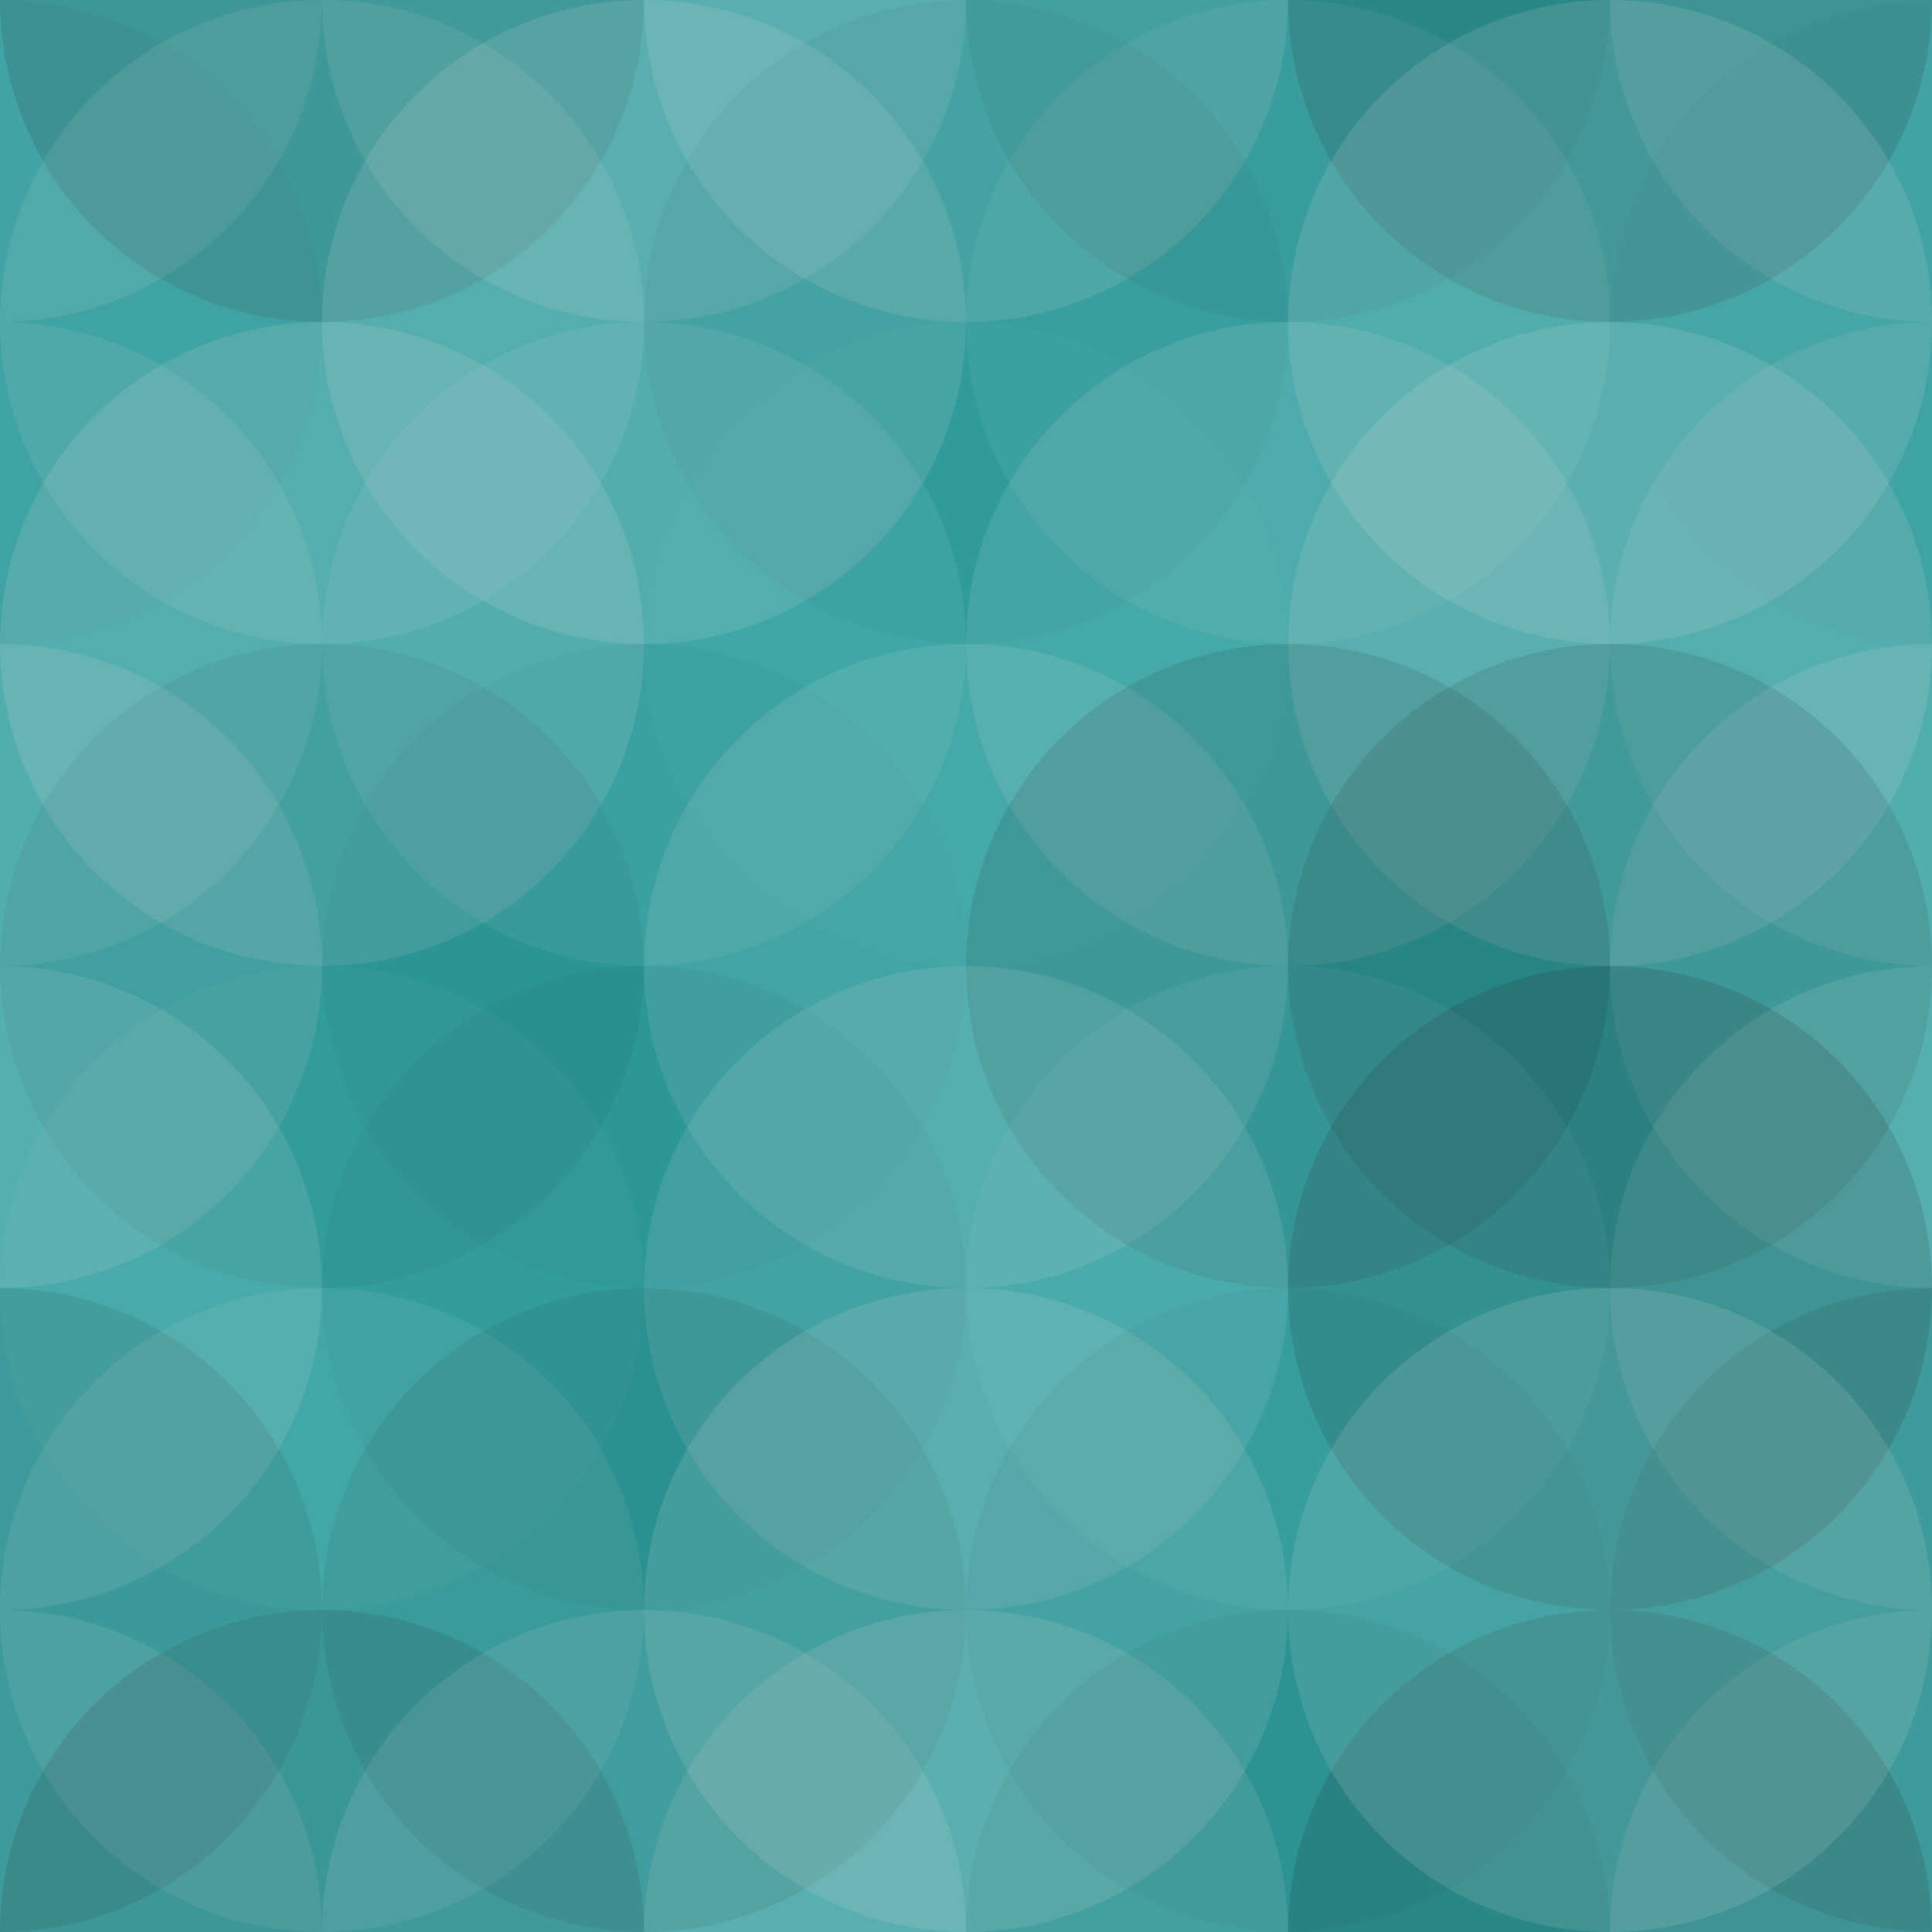 <svg xmlns="http://www.w3.org/2000/svg" width="495" height="495" viewbox="0 0 495 495" preserveAspectRatio="none"><rect x="0" y="0" width="100%" height="100%" fill="rgb(45, 161, 160)" /><circle cx="0" cy="0" r="82.5" fill="#ddd" style="opacity:0.124;" /><circle cx="495" cy="0" r="82.5" fill="#ddd" style="opacity:0.124;" /><circle cx="0" cy="495" r="82.5" fill="#ddd" style="opacity:0.124;" /><circle cx="495" cy="495" r="82.5" fill="#ddd" style="opacity:0.124;" /><circle cx="82.5" cy="0" r="82.5" fill="#222" style="opacity:0.133;" /><circle cx="82.5" cy="495" r="82.5" fill="#222" style="opacity:0.133;" /><circle cx="165" cy="0" r="82.5" fill="#ddd" style="opacity:0.124;" /><circle cx="165" cy="495" r="82.5" fill="#ddd" style="opacity:0.124;" /><circle cx="247.5" cy="0" r="82.5" fill="#ddd" style="opacity:0.141;" /><circle cx="247.5" cy="495" r="82.5" fill="#ddd" style="opacity:0.141;" /><circle cx="330" cy="0" r="82.5" fill="#222" style="opacity:0.063;" /><circle cx="330" cy="495" r="82.5" fill="#222" style="opacity:0.063;" /><circle cx="412.5" cy="0" r="82.5" fill="#222" style="opacity:0.15;" /><circle cx="412.5" cy="495" r="82.5" fill="#222" style="opacity:0.15;" /><circle cx="0" cy="82.5" r="82.5" fill="#222" style="opacity:0.029;" /><circle cx="495" cy="82.5" r="82.5" fill="#222" style="opacity:0.029;" /><circle cx="82.5" cy="82.5" r="82.5" fill="#ddd" style="opacity:0.107;" /><circle cx="165" cy="82.5" r="82.5" fill="#ddd" style="opacity:0.141;" /><circle cx="247.5" cy="82.5" r="82.5" fill="#222" style="opacity:0.046;" /><circle cx="330" cy="82.5" r="82.5" fill="#ddd" style="opacity:0.072;" /><circle cx="412.5" cy="82.5" r="82.5" fill="#ddd" style="opacity:0.141;" /><circle cx="0" cy="165" r="82.5" fill="#ddd" style="opacity:0.107;" /><circle cx="495" cy="165" r="82.5" fill="#ddd" style="opacity:0.107;" /><circle cx="82.5" cy="165" r="82.5" fill="#ddd" style="opacity:0.141;" /><circle cx="165" cy="165" r="82.5" fill="#ddd" style="opacity:0.089;" /><circle cx="247.5" cy="165" r="82.5" fill="#ddd" style="opacity:0.02;" /><circle cx="330" cy="165" r="82.5" fill="#ddd" style="opacity:0.124;" /><circle cx="412.5" cy="165" r="82.5" fill="#ddd" style="opacity:0.141;" /><circle cx="0" cy="247.5" r="82.5" fill="#ddd" style="opacity:0.124;" /><circle cx="495" cy="247.5" r="82.5" fill="#ddd" style="opacity:0.124;" /><circle cx="82.5" cy="247.5" r="82.5" fill="#222" style="opacity:0.063;" /><circle cx="165" cy="247.5" r="82.5" fill="#222" style="opacity:0.029;" /><circle cx="247.5" cy="247.5" r="82.5" fill="#ddd" style="opacity:0.124;" /><circle cx="330" cy="247.5" r="82.5" fill="#222" style="opacity:0.115;" /><circle cx="412.5" cy="247.5" r="82.5" fill="#222" style="opacity:0.115;" /><circle cx="0" cy="330" r="82.5" fill="#ddd" style="opacity:0.124;" /><circle cx="495" cy="330" r="82.5" fill="#ddd" style="opacity:0.124;" /><circle cx="82.5" cy="330" r="82.5" fill="#ddd" style="opacity:0.037;" /><circle cx="165" cy="330" r="82.5" fill="#222" style="opacity:0.046;" /><circle cx="247.5" cy="330" r="82.5" fill="#ddd" style="opacity:0.124;" /><circle cx="330" cy="330" r="82.5" fill="#ddd" style="opacity:0.055;" /><circle cx="412.5" cy="330" r="82.5" fill="#222" style="opacity:0.15;" /><circle cx="0" cy="412.5" r="82.5" fill="#222" style="opacity:0.098;" /><circle cx="495" cy="412.5" r="82.5" fill="#222" style="opacity:0.098;" /><circle cx="82.5" cy="412.5" r="82.5" fill="#ddd" style="opacity:0.089;" /><circle cx="165" cy="412.5" r="82.5" fill="#222" style="opacity:0.081;" /><circle cx="247.5" cy="412.5" r="82.5" fill="#ddd" style="opacity:0.141;" /><circle cx="330" cy="412.5" r="82.5" fill="#222" style="opacity:0.046;" /><circle cx="412.5" cy="412.5" r="82.5" fill="#ddd" style="opacity:0.141;" /></svg>